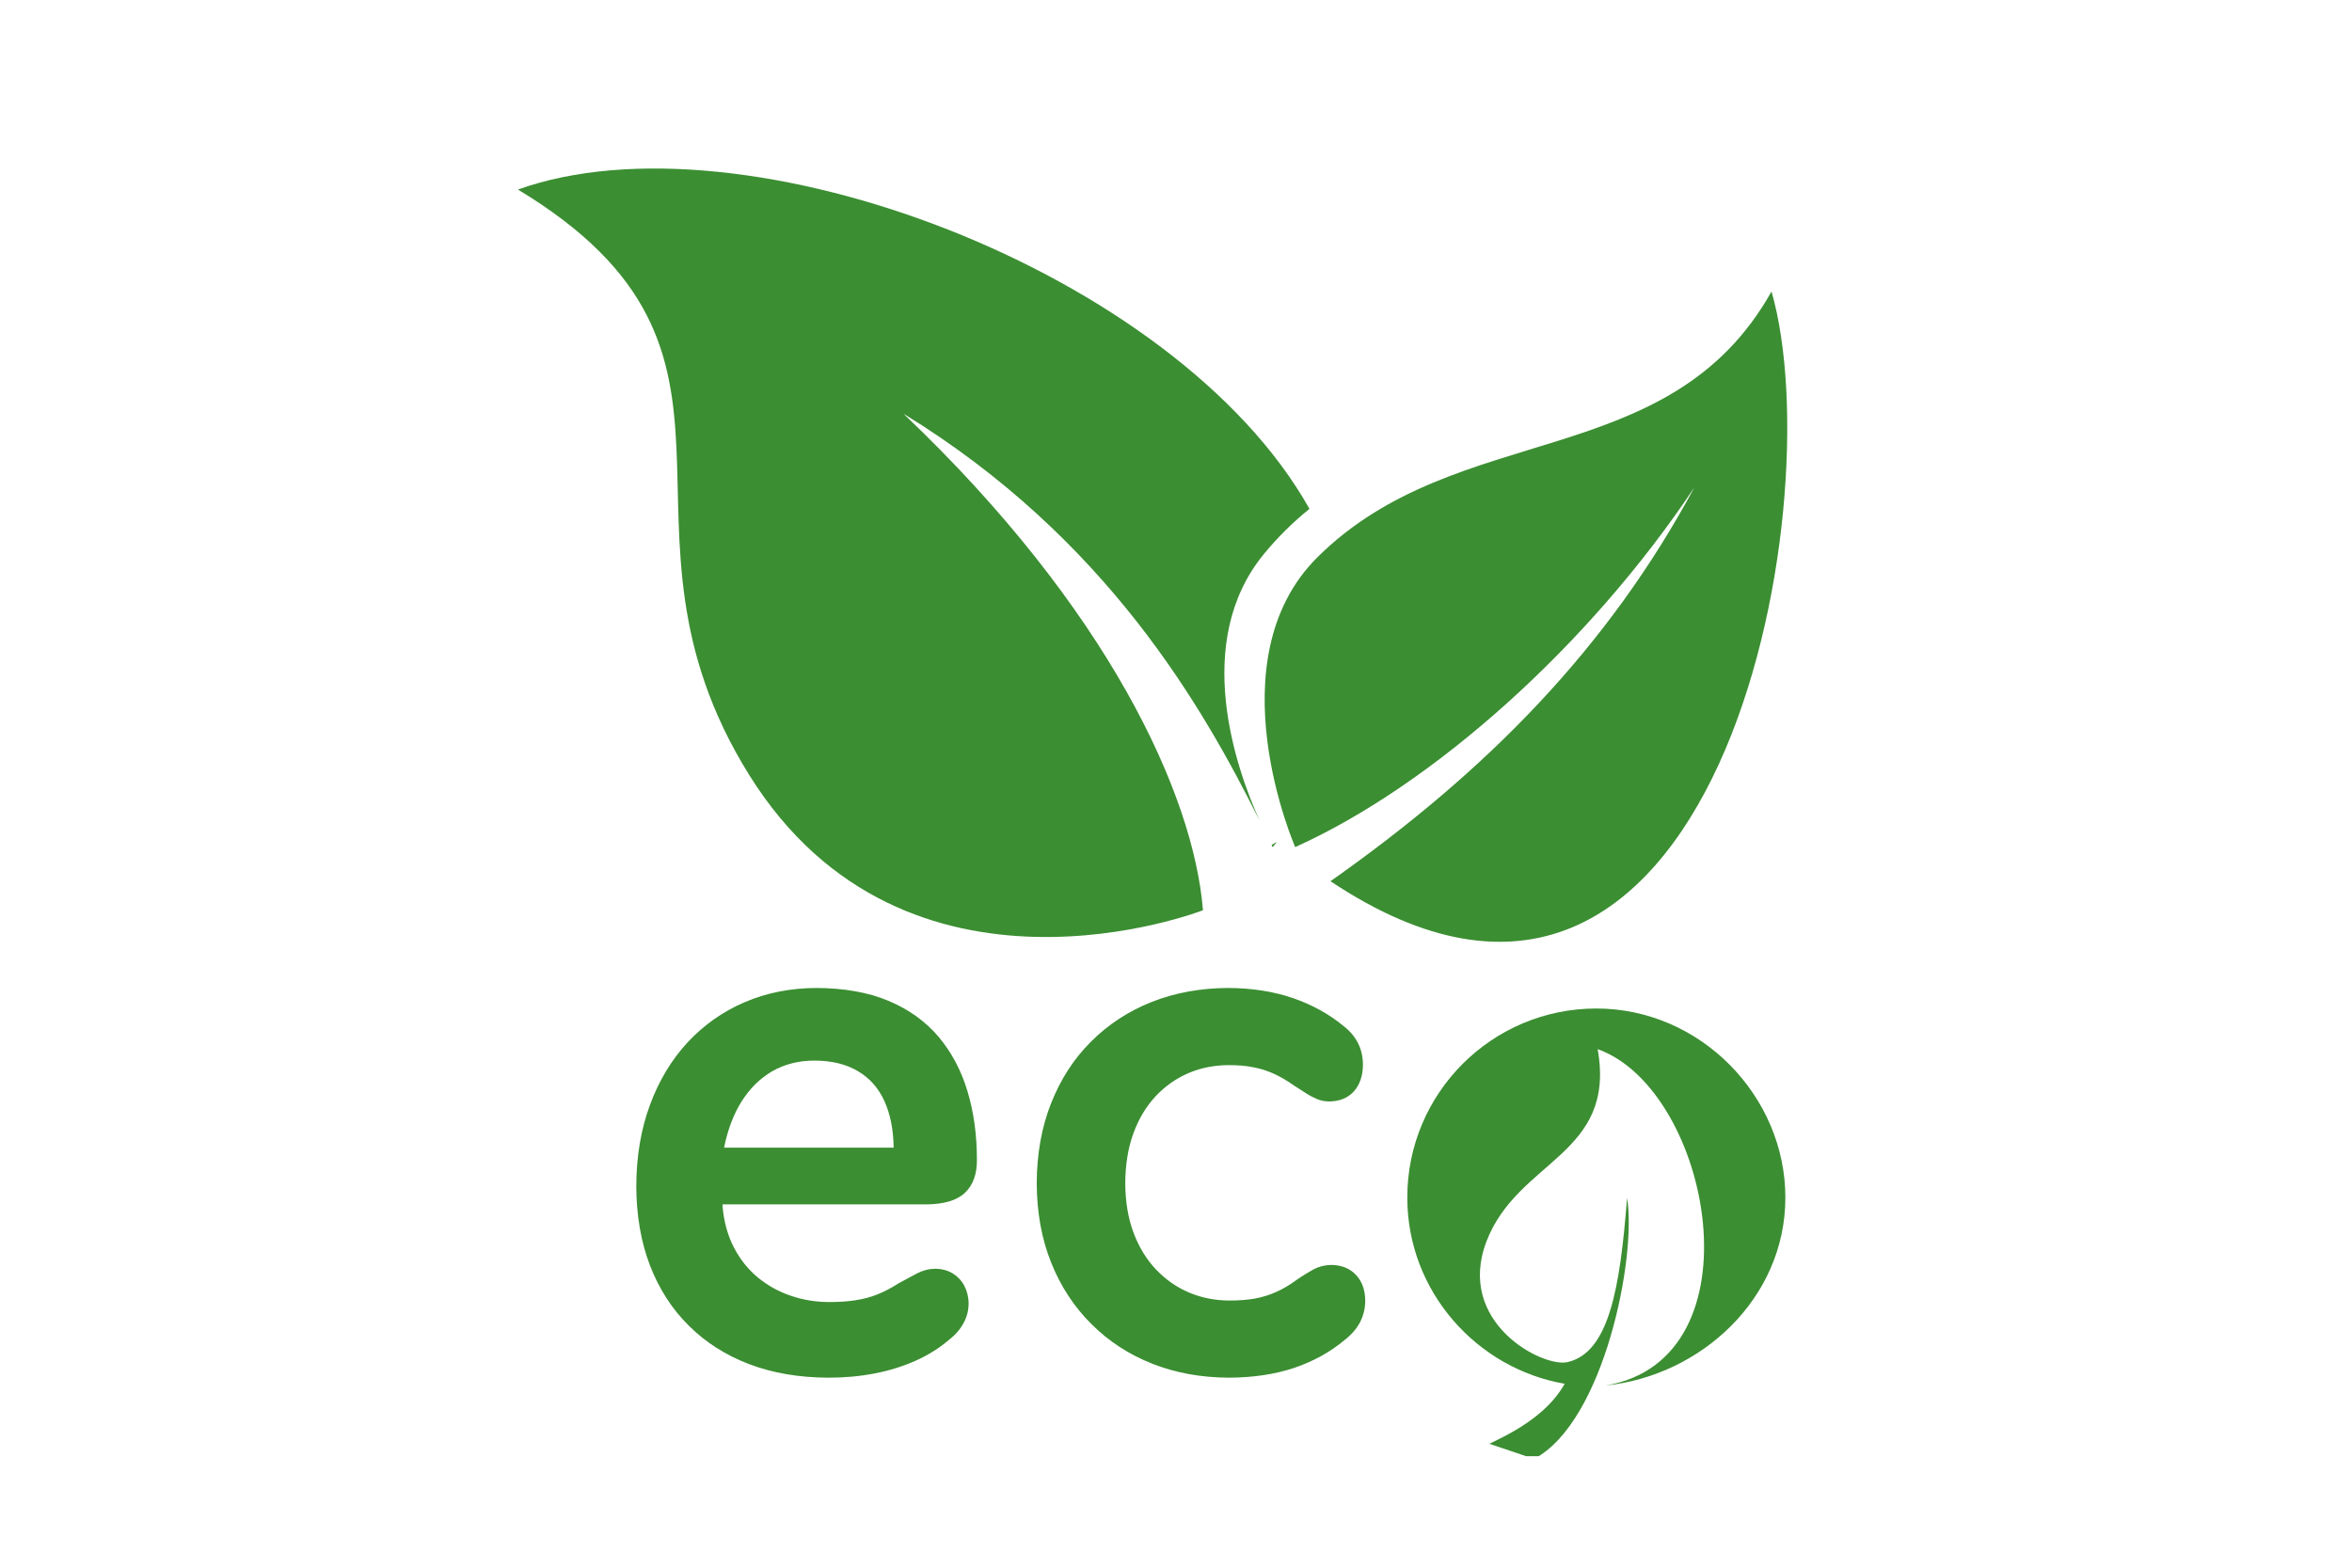 <svg xmlns="http://www.w3.org/2000/svg" xmlns:xlink="http://www.w3.org/1999/xlink" width="300" viewBox="0 0 224.88 150" height="200" preserveAspectRatio="xMidYMid meet"><defs><clipPath id="0b6c264478"><path d="M 49.375 16 L 126 16 L 126 90 L 49.375 90 Z M 49.375 16 " clip-rule="nonzero"></path></clipPath><clipPath id="9f03a4350c"><path d="M 134.488 96.266 L 170.918 96.266 L 170.918 139.332 L 134.488 139.332 Z M 134.488 96.266 " clip-rule="nonzero"></path></clipPath></defs><path fill="#3b8e32" d="M 169.41 27.891 C 175.375 48.66 164.074 108.898 127.219 84.316 C 142.309 73.691 153.793 61.93 162.031 46.633 C 151.887 61.852 136.934 75.156 123.844 81.051 C 123.844 81.051 116.016 63.199 125.98 53.309 C 139.387 40.012 159.617 45.344 169.41 27.891 " fill-opacity="1" fill-rule="evenodd"></path><g clip-path="url(#0b6c264478)"><path fill="#3b8e32" d="M 115.02 87.094 C 115.02 87.094 86.602 98.207 71.605 74.141 C 56.613 50.07 75.441 33.801 49.488 18.137 C 71.062 10.391 112.449 25.941 125.207 48.688 C 123.656 49.945 122.188 51.371 120.828 53.035 C 113.953 61.445 118.172 73.496 120.434 78.512 C 115.031 67.711 105.867 51.531 86.367 39.582 C 105.914 58.164 114.129 75.988 115.02 87.094 Z M 122.09 80.551 C 121.953 80.723 121.832 80.891 121.691 81.062 L 121.586 80.848 C 121.754 80.75 121.922 80.652 122.09 80.551 " fill-opacity="1" fill-rule="evenodd"></path></g><path fill="#3b8e32" d="M 85.938 122.77 C 85.223 123.23 84.535 123.59 83.871 123.855 C 83.211 124.121 82.508 124.301 81.773 124.41 C 81.035 124.531 80.203 124.582 79.273 124.582 C 77.996 124.582 76.777 124.387 75.617 123.988 C 74.445 123.602 73.398 123.012 72.457 122.25 C 71.527 121.477 70.754 120.527 70.164 119.391 C 69.57 118.258 69.195 116.941 69.066 115.457 L 69.066 115.238 L 88.543 115.238 C 90.23 115.227 91.465 114.867 92.25 114.129 C 93.02 113.406 93.406 112.344 93.395 110.969 C 93.395 108.59 93.094 106.395 92.488 104.402 C 91.887 102.398 90.957 100.66 89.715 99.188 C 88.457 97.715 86.867 96.57 84.934 95.762 C 83.004 94.953 80.699 94.543 78.043 94.531 C 75.57 94.543 73.289 94.988 71.199 95.883 C 69.113 96.773 67.289 98.055 65.734 99.719 C 64.188 101.383 62.98 103.387 62.125 105.703 C 61.258 108.035 60.82 110.629 60.809 113.5 C 60.82 116.301 61.258 118.824 62.113 121.07 C 62.98 123.312 64.215 125.246 65.828 126.836 C 67.434 128.441 69.367 129.672 71.625 130.531 C 73.879 131.387 76.402 131.809 79.203 131.82 C 80.734 131.82 82.195 131.688 83.605 131.414 C 85.008 131.148 86.324 130.734 87.516 130.203 C 88.723 129.66 89.797 129 90.715 128.203 C 91.332 127.73 91.801 127.188 92.117 126.594 C 92.441 126.004 92.598 125.379 92.598 124.727 C 92.598 124.098 92.453 123.531 92.188 123.023 C 91.922 122.527 91.547 122.133 91.078 121.84 C 90.594 121.551 90.039 121.406 89.414 121.395 C 88.785 121.406 88.203 121.562 87.672 121.84 C 87.156 122.121 86.574 122.434 85.938 122.77 Z M 77.828 101.48 C 79.492 101.48 80.879 101.82 82 102.484 C 83.125 103.145 83.969 104.09 84.535 105.332 C 85.102 106.574 85.406 108.059 85.43 109.809 L 69.207 109.809 C 69.559 108.082 70.113 106.609 70.898 105.367 C 71.684 104.125 72.66 103.172 73.82 102.496 C 74.988 101.832 76.332 101.48 77.828 101.48 Z M 99.117 113.211 C 99.129 116.012 99.586 118.547 100.504 120.828 C 101.418 123.098 102.699 125.062 104.355 126.691 C 105.992 128.336 107.938 129.602 110.172 130.484 C 112.402 131.363 114.852 131.809 117.508 131.82 C 119.824 131.809 121.902 131.496 123.746 130.883 C 125.594 130.254 127.211 129.359 128.586 128.203 C 129.238 127.695 129.723 127.125 130.047 126.512 C 130.371 125.883 130.543 125.195 130.543 124.438 C 130.531 123.41 130.23 122.59 129.648 121.973 C 129.059 121.359 128.273 121.043 127.281 121.031 C 126.656 121.043 126.09 121.191 125.594 121.457 C 125.098 121.734 124.543 122.07 123.953 122.48 C 123.289 122.965 122.637 123.352 121.996 123.629 C 121.359 123.918 120.68 124.121 119.969 124.254 C 119.258 124.375 118.461 124.438 117.582 124.438 C 116.191 124.438 114.902 124.184 113.695 123.676 C 112.488 123.168 111.438 122.422 110.52 121.457 C 109.602 120.488 108.891 119.32 108.371 117.93 C 107.852 116.543 107.598 114.973 107.586 113.211 C 107.598 111.438 107.852 109.844 108.359 108.457 C 108.867 107.059 109.578 105.875 110.484 104.898 C 111.391 103.93 112.438 103.195 113.633 102.676 C 114.828 102.168 116.121 101.914 117.508 101.914 C 118.363 101.914 119.148 101.977 119.848 102.121 C 120.547 102.254 121.199 102.457 121.828 102.75 C 122.457 103.039 123.094 103.414 123.734 103.871 C 124.156 104.137 124.555 104.391 124.906 104.621 C 125.254 104.848 125.617 105.031 125.969 105.176 C 126.316 105.32 126.703 105.391 127.137 105.391 C 128.129 105.367 128.902 105.043 129.469 104.414 C 130.023 103.773 130.312 102.941 130.324 101.914 C 130.324 101.156 130.18 100.469 129.867 99.84 C 129.566 99.223 129.094 98.656 128.441 98.152 C 127.066 97.016 125.461 96.133 123.613 95.496 C 121.781 94.867 119.715 94.543 117.438 94.531 C 114.781 94.543 112.344 94.988 110.109 95.871 C 107.891 96.75 105.957 98.02 104.316 99.66 C 102.664 101.301 101.398 103.27 100.492 105.559 C 99.586 107.844 99.129 110.402 99.117 113.211 " fill-opacity="1" fill-rule="nonzero"></path><g clip-path="url(#9f03a4350c)"><path fill="#3b8e32" d="M 134.566 114.582 C 134.566 104.594 142.664 96.496 152.648 96.496 C 162.637 96.496 170.734 104.902 170.734 114.582 C 170.734 124.254 162.641 131.652 153.52 132.57 C 168.508 130.109 163.648 104.277 152.777 100.383 C 154.582 110.52 145.168 110.957 142.156 118.742 C 139.148 126.531 147.516 130.887 149.906 130.328 C 153.879 129.402 154.922 123.219 155.59 114.613 C 156.527 120.137 153.434 136.027 146.695 139.59 L 142.422 138.145 C 143.977 137.383 147.848 135.621 149.621 132.402 C 141.254 130.961 134.566 123.605 134.566 114.582 " fill-opacity="1" fill-rule="evenodd"></path></g></svg>